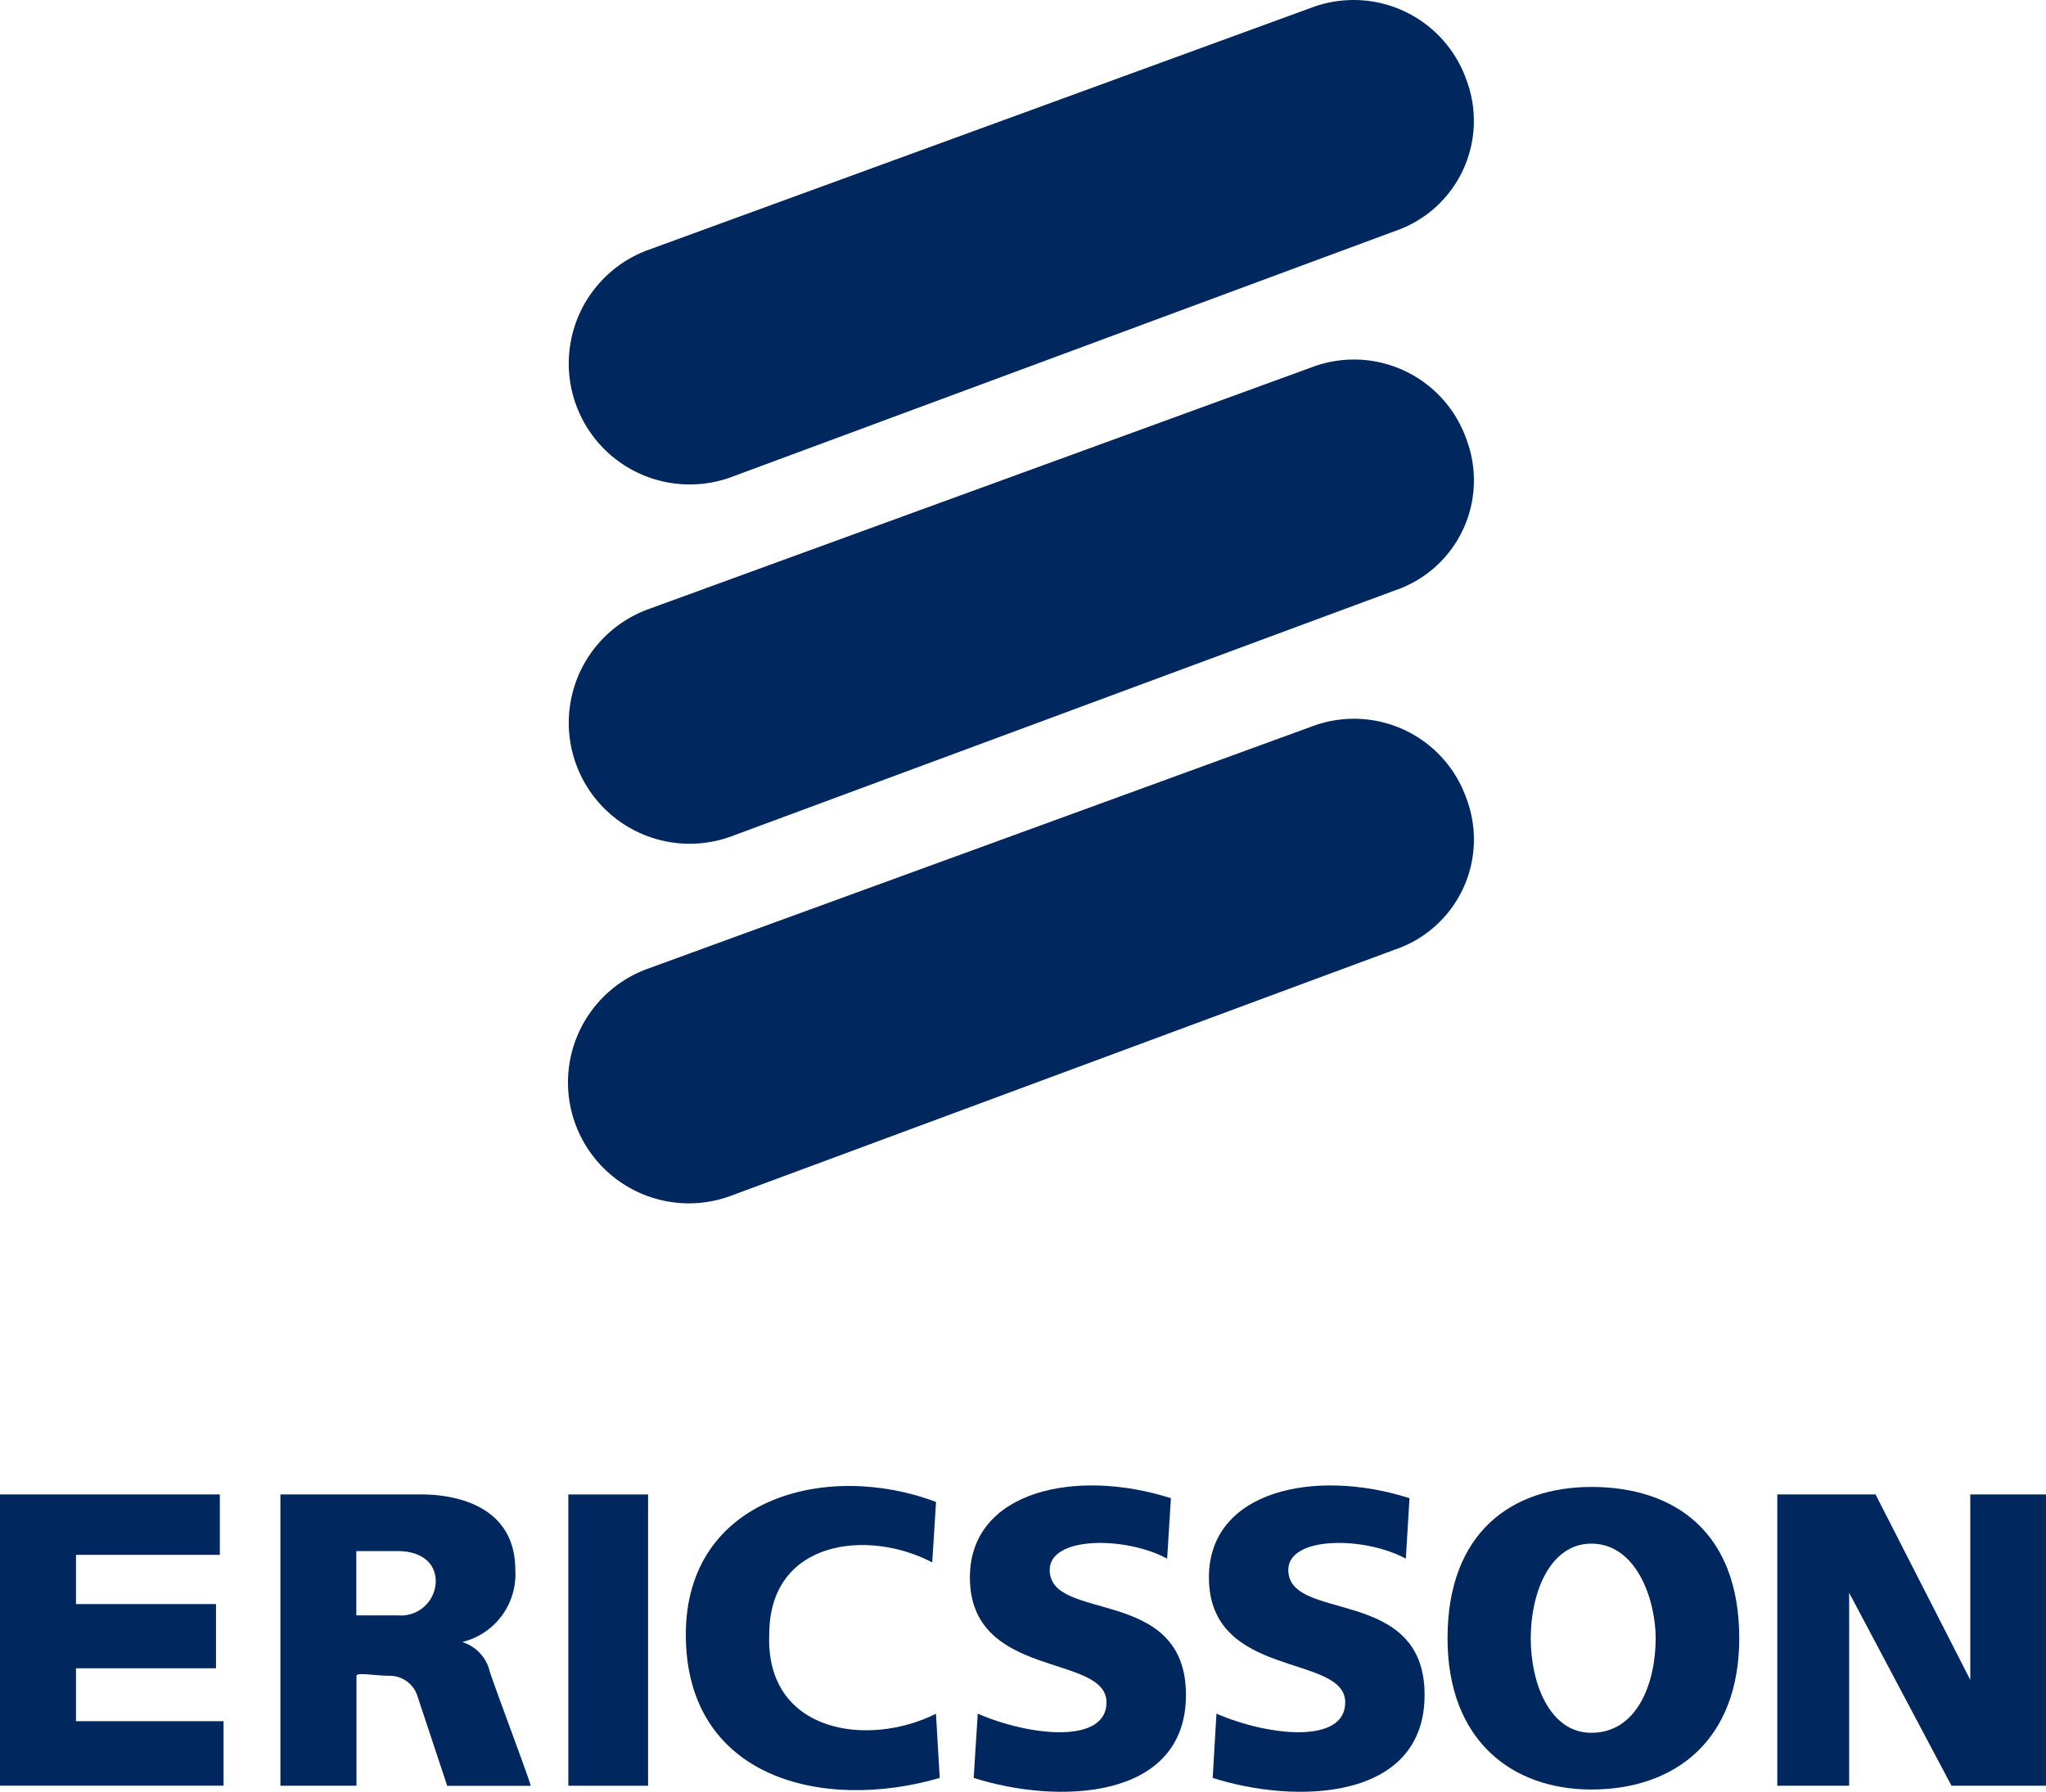 <svg id="Ericsson_logo" xmlns="http://www.w3.org/2000/svg" width="65.271" height="57.171" viewBox="0 0 65.271 57.171">
  <path id="Path_29" data-name="Path 29" d="M22.992,15.207a3.858,3.858,0,1,1-2.654-7.246L41.485.236a3.815,3.815,0,0,1,4.959,2.3,3.714,3.714,0,0,1-2.3,4.829Z" transform="translate(0.338 0.015)" fill="#00285e"/>
  <path id="Path_30" data-name="Path 30" d="M22.992,26.458a3.858,3.858,0,1,1-2.654-7.246L41.485,11.5a3.8,3.8,0,0,1,4.959,2.291,3.706,3.706,0,0,1-2.3,4.826Z" transform="translate(0.338 0.228)" fill="#00285e"/>
  <path id="Path_31" data-name="Path 31" d="M22.992,37.708a3.858,3.858,0,1,1-2.654-7.245l21.147-7.715a3.8,3.8,0,0,1,4.959,2.288,3.708,3.708,0,0,1-2.3,4.827Z" transform="translate(0.338 0.442)" fill="#00285e"/>
  <path id="Path_32" data-name="Path 32" d="M0,46.781H7.013V48.71H2.424v1.569H6.891v2.048H2.424v1.689H7.132v2.058H0Z" transform="translate(0 0.902)" fill="#00285e"/>
  <rect id="Rectangle_16" data-name="Rectangle 16" width="2.544" height="9.294" transform="translate(18.131 47.684)" fill="#00285e"/>
  <path id="Path_33" data-name="Path 33" d="M29.454,47.026l-.121,1.929c-2.053-1.079-5.2-.72-5.2,2.3-.121,3.138,3.145,3.618,5.319,2.528l.12,2.049c-3.746,1.089-8.1,0-8.1-4.577C21.47,46.906,25.948,45.7,29.454,47.026Z" transform="translate(0.407 0.897)" fill="#00285e"/>
  <path id="Path_34" data-name="Path 34" d="M36.778,46.906l-.12,1.929c-1.333-.72-3.747-.72-3.747.36,0,1.689,4.347.489,4.347,3.987,0,3.378-4.107,3.5-6.772,2.648l.13-2.049c1.683.73,4.107.969,4.107-.36,0-1.569-4.358-.72-4.358-3.988C30.367,46.666,33.753,45.937,36.778,46.906Z" transform="translate(0.576 0.897)" fill="#00285e"/>
  <path id="Path_35" data-name="Path 35" d="M44.248,46.906l-.118,1.929c-1.331-.72-3.749-.72-3.749.36,0,1.689,4.348.489,4.348,3.987,0,3.378-4.1,3.5-6.76,2.648l.12-2.049c1.693.73,4.108.969,4.108-.36,0-1.569-4.348-.72-4.348-3.988C37.848,46.666,41.223,45.937,44.248,46.906Z" transform="translate(0.718 0.897)" fill="#00285e"/>
  <path id="Path_36" data-name="Path 36" d="M55.643,46.781h3.134L61.8,52.7V46.781h2.414v9.294H61.2l-3.265-6.156v6.156H55.643Z" transform="translate(1.056 0.902)" fill="#00285e"/>
  <path id="Path_37" data-name="Path 37" d="M47.973,51.373c0,1.449.611,3.018,1.934,3.018,1.453,0,2.052-1.569,2.052-3.018,0-1.209-.6-3.018-2.052-3.018C48.584,48.355,47.973,49.924,47.973,51.373Zm1.934-4.827c2.667,0,4.718,1.449,4.718,4.827,0,3.258-2.052,4.827-4.718,4.827-2.536,0-4.588-1.569-4.588-4.827,0-3.378,2.052-4.827,4.588-4.827Z" transform="translate(0.86 0.898)" fill="#00285e"/>
  <path id="Path_38" data-name="Path 38" d="M8.779,46.781h4.478c1.322,0,3.015.48,3.015,2.409a2.223,2.223,0,0,1-1.693,2.3,1.308,1.308,0,0,1,.851.84c0,.12,1.332,3.628,1.332,3.748H14.1l-.962-2.9a.926.926,0,0,0-.851-.61c-.481,0-1.082-.12-1.082,0v3.508H8.779ZM11.2,50.639h1.322a1.108,1.108,0,0,0,1.212-1.08c0-.61-.481-.97-1.212-.97H11.2Z" transform="translate(0.167 0.902)" fill="#00285e"/>
</svg>
